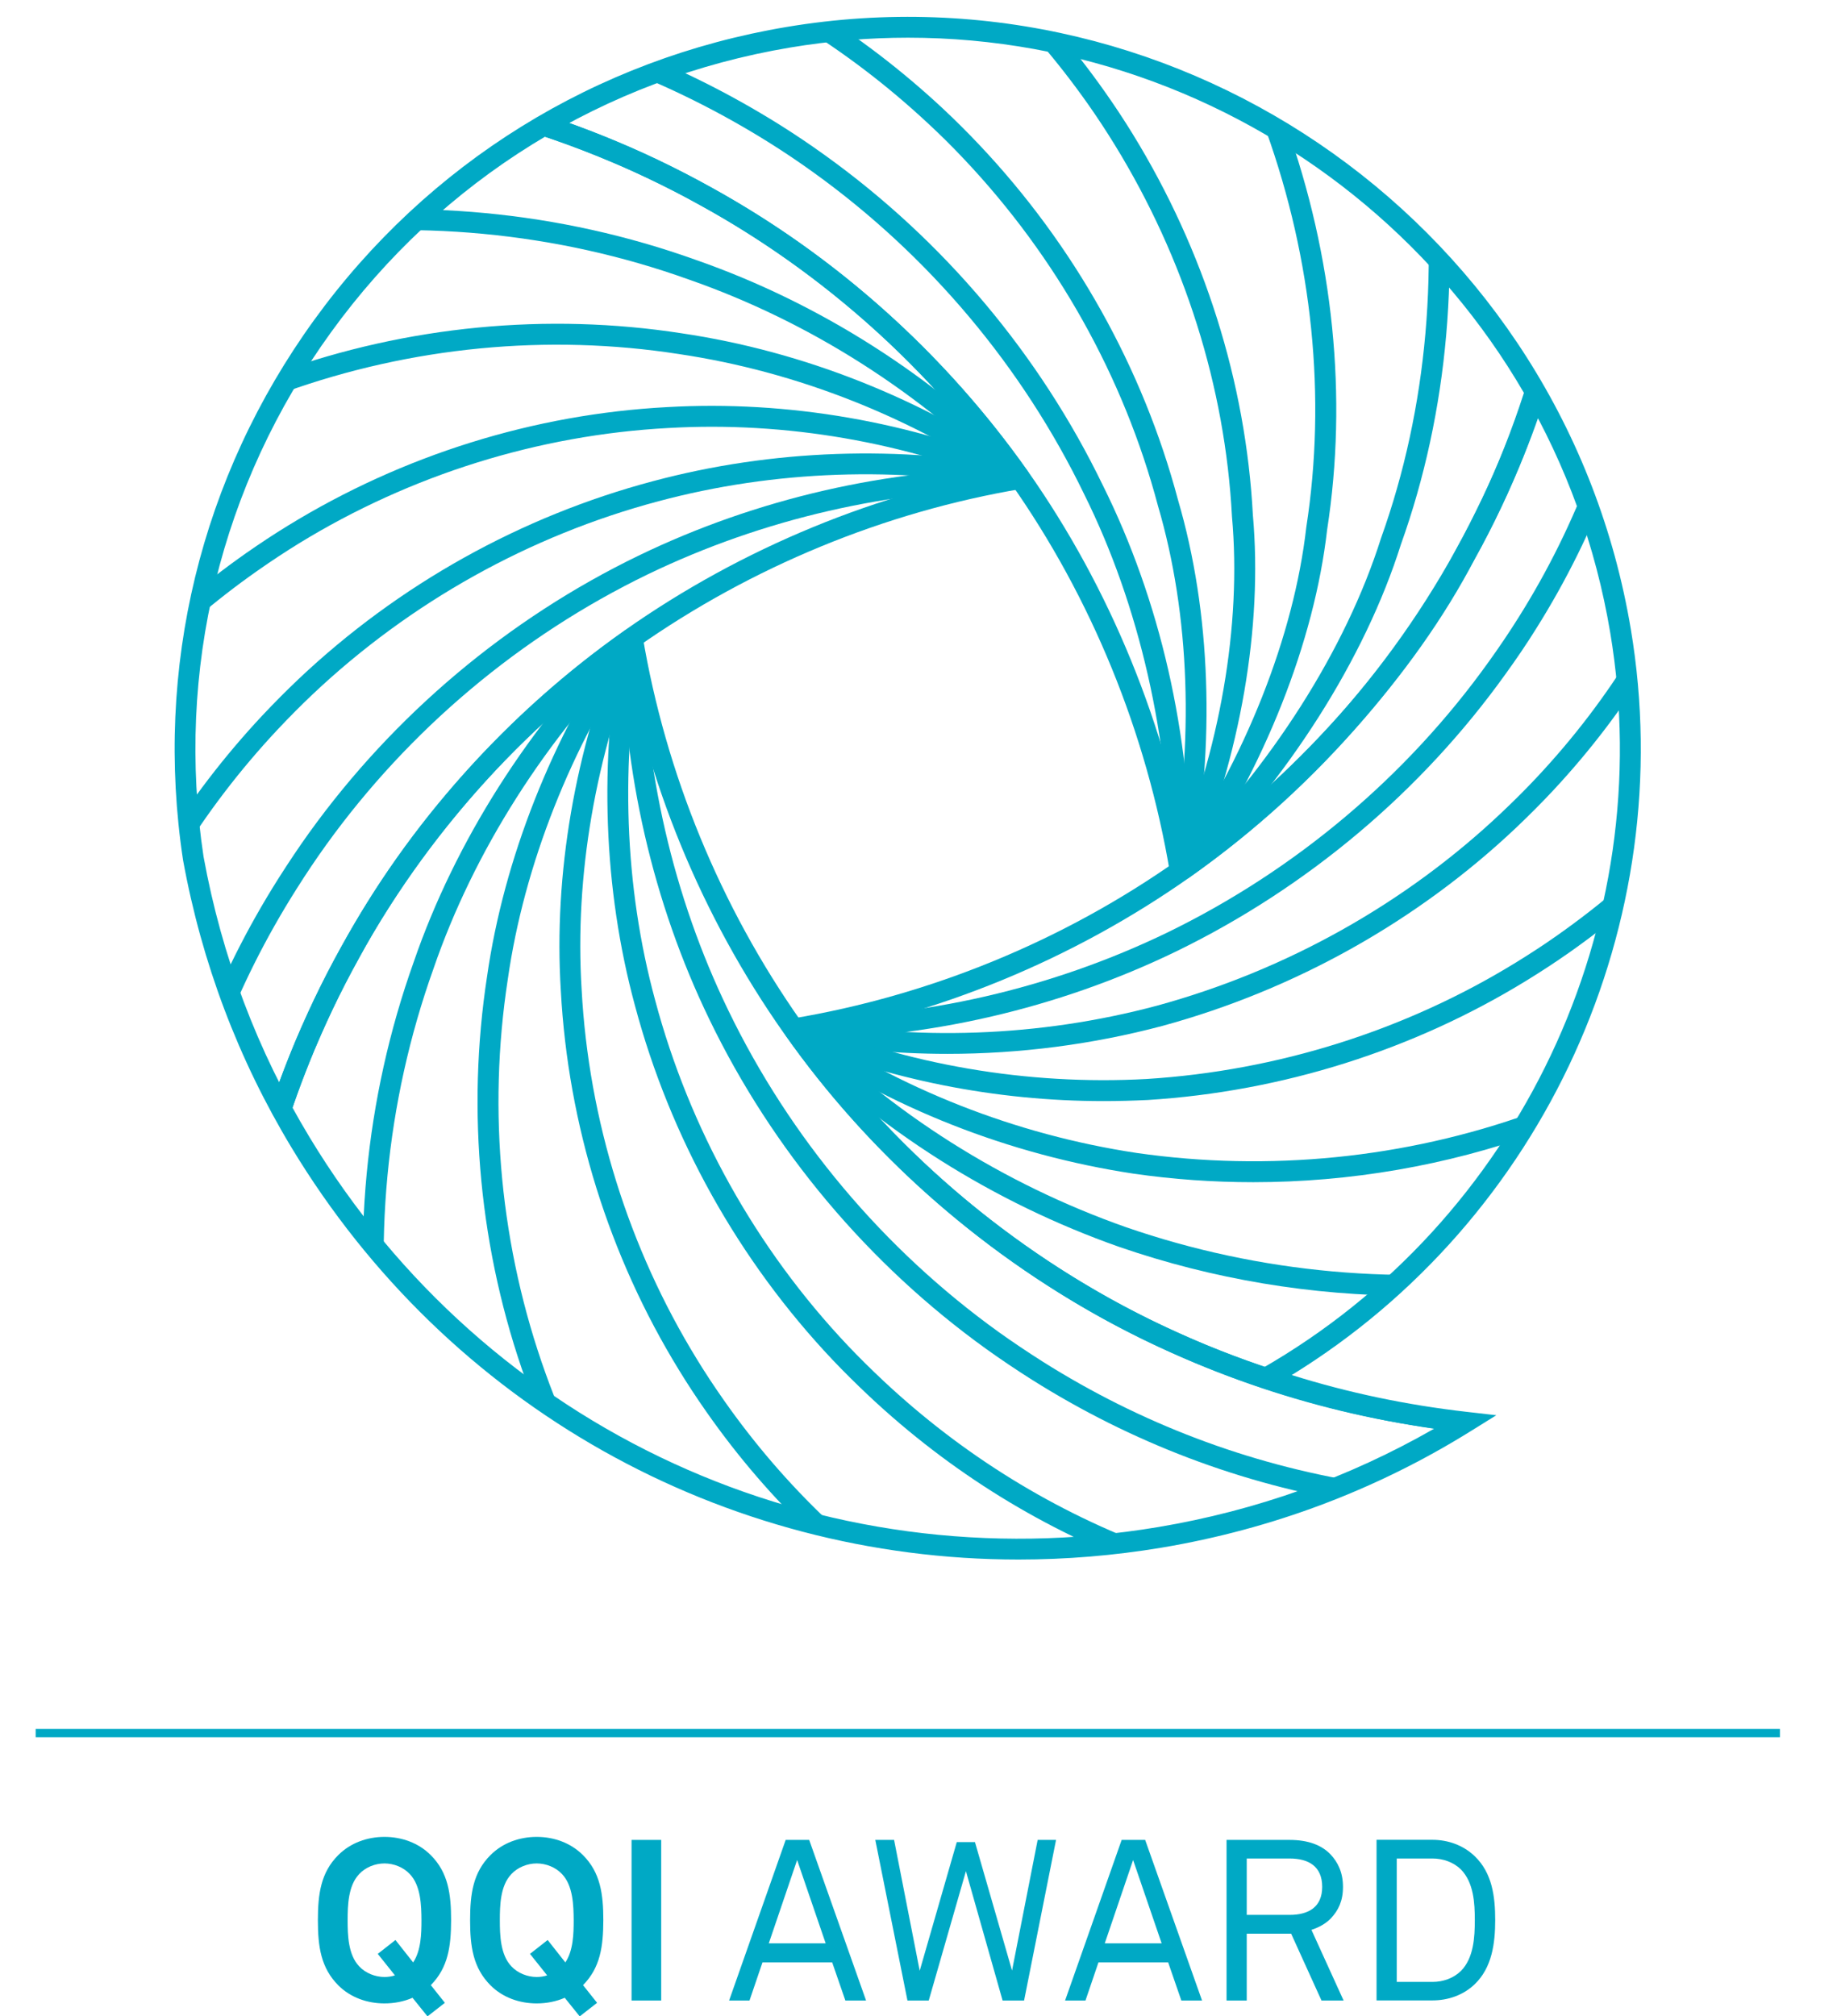 <?xml version="1.0" encoding="utf-8"?>
<!-- Generator: Adobe Illustrator 22.0.1, SVG Export Plug-In . SVG Version: 6.00 Build 0)  -->
<!DOCTYPE svg PUBLIC "-//W3C//DTD SVG 1.1//EN" "http://www.w3.org/Graphics/SVG/1.1/DTD/svg11.dtd">
<svg version="1.1" id="Layer_1" xmlns="http://www.w3.org/2000/svg" xmlns:xlink="http://www.w3.org/1999/xlink" x="0px" y="0px"
	 width="182.84px" height="200.64px" viewBox="0 0 182.84 200.64" enable-background="new 0 0 182.84 200.64" xml:space="preserve">
<g>
	<defs>
		<path id="SVGID_1_" d="M90.43,2.71c-3.94,0-7.94,0.32-11.96,1c-38.8,6.49-65.11,42.93-59.25,81.7
			c1.88,10.29,5.56,19.81,10.68,28.28c17.22,28.51,50.66,45.13,85.53,39.29c11.13-1.87,21.38-5.84,30.41-11.46
			c-6.63-0.75-13.26-2.18-19.77-4.41c25.37-14.52,40.32-43.78,35.22-74.31C155.41,27.62,124.95,2.71,90.43,2.71
			C90.44,2.71,90.44,2.71,90.43,2.71"/>
	</defs>
	<clipPath id="SVGID_2_">
		<use xlink:href="#SVGID_1_"  overflow="visible"/>
	</clipPath>
	<g clip-path="url(#SVGID_2_)">
		<path fill="#00A9C5" d="M155.63,143.02c-12.67,0-25.04-2.5-36.76-7.42c-1.87-0.79-3.69-1.62-5.4-2.46
			c-14.13-6.99-26.39-17.47-35.44-30.31c-8.21-11.65-13.78-25.21-16.12-39.2l2.05-0.34c2.29,13.68,7.74,26.94,15.77,38.34
			c8.85,12.55,20.83,22.8,34.66,29.64c1.67,0.82,3.45,1.63,5.29,2.41c11.46,4.81,23.56,7.25,35.95,7.25c0.09,0,0.17,0,0.26,0
			l0.01,2.08C155.81,143.02,155.72,143.02,155.63,143.02z"/>
	</g>
	<g clip-path="url(#SVGID_2_)">
		<path fill="#00A9C5" d="M135.14,149.58c-11.57-1.88-22.49-6.02-32.44-12.29c-1.6-1.01-3.12-2.04-4.52-3.04
			c-11.75-8.45-21.28-19.79-27.57-32.8c-5.62-11.59-8.64-24.72-8.72-37.97l2.08-0.01c0.08,12.94,3.03,25.76,8.52,37.07
			c6.14,12.69,15.44,23.76,26.91,32.01c1.37,0.98,2.86,1.98,4.42,2.97c9.72,6.12,20.37,10.16,31.67,12L135.14,149.58z"/>
	</g>
	<g clip-path="url(#SVGID_2_)">
		<path fill="#00A9C5" d="M114.37,156.11c-10.37-3.8-19.74-9.57-27.85-17.17c-1.35-1.27-2.54-2.45-3.65-3.62
			c-9.37-9.91-16.17-22.11-19.68-35.28c-3.13-11.56-3.59-24.26-1.31-36.72l2.04,0.37C61.7,75.85,62.14,88.24,65.2,99.5
			c3.42,12.84,10.05,24.74,19.18,34.39c1.08,1.14,2.24,2.29,3.56,3.53c7.91,7.4,17.04,13.03,27.15,16.73L114.37,156.11z"/>
	</g>
	<g clip-path="url(#SVGID_2_)">
		<path fill="#00A9C5" d="M93.59,162.59c-9.17-5.72-16.99-13.13-23.24-22.04c-1.06-1.51-1.96-2.89-2.76-4.2
			c-6.98-11.36-11.05-24.42-11.77-37.76c-0.72-11.62,1.39-23.88,6.1-35.47l1.92,0.78c-4.59,11.29-6.65,23.25-5.95,34.56
			c0.7,13,4.67,25.72,11.47,36.79c0.78,1.28,1.66,2.62,2.69,4.09c6.08,8.67,13.7,15.9,22.64,21.47L93.59,162.59z"/>
	</g>
	<g clip-path="url(#SVGID_2_)">
		<path fill="#00A9C5" d="M72.84,169.04c-7.97-7.63-14.23-16.68-18.62-26.9c-0.75-1.77-1.37-3.33-1.88-4.78
			c-4.6-12.81-5.93-26.72-3.86-40.21c1.67-11.65,6.47-23.8,13.52-34.2l1.72,1.17C56.84,74.26,52.16,86.1,50.54,97.46
			c-2.02,13.16-0.72,26.71,3.76,39.2c0.5,1.41,1.1,2.94,1.84,4.66c4.27,9.96,10.38,18.78,18.14,26.21L72.84,169.04z"/>
	</g>
	<g clip-path="url(#SVGID_2_)">
		<path fill="#00A9C5" d="M52.12,175.47c-6.77-9.54-11.48-20.22-13.99-31.75c-0.44-2.07-0.76-3.77-1-5.36
			c-2.22-14.26-0.82-29,4.05-42.64c4.11-11.95,11.54-23.64,20.92-32.91l1.46,1.48c-9.16,9.05-16.42,20.46-20.42,32.12
			c-4.76,13.32-6.12,27.71-3.95,41.64c0.23,1.55,0.54,3.21,0.98,5.23c2.45,11.24,7.04,21.67,13.65,30.98L52.12,175.47z"/>
	</g>
	<g clip-path="url(#SVGID_2_)">
		<path fill="#00A9C5" d="M31.45,181.9c-5.57-11.46-8.72-23.76-9.36-36.57c-0.11-2.31-0.14-4.19-0.12-5.93
			c0.16-15.71,4.28-31.29,11.94-45.05c6.63-12.29,16.69-23.52,28.31-31.62l1.19,1.71c-11.36,7.92-21.19,18.9-27.68,30.92
			c-7.49,13.48-11.53,28.71-11.68,44.08c-0.03,1.7,0.01,3.54,0.11,5.8c0.63,12.53,3.71,24.56,9.15,35.76L31.45,181.9z"/>
	</g>
	<g clip-path="url(#SVGID_2_)">
		<path fill="#00A9C5" d="M22.02,140.56c-0.04-12.71,2.45-25.16,7.4-37c0.86-2.02,1.67-3.78,2.47-5.4
			c6.99-14.12,17.46-26.37,30.3-35.44c11.65-8.2,25.2-13.78,39.17-16.13l0.35,2.05c-13.67,2.3-26.92,7.76-38.32,15.78
			c-12.55,8.87-22.8,20.86-29.63,34.66c-0.78,1.58-1.57,3.31-2.41,5.28c-4.85,11.58-7.28,23.76-7.24,36.19L22.02,140.56z"/>
	</g>
	<g clip-path="url(#SVGID_2_)">
		<path fill="#00A9C5" d="M17.5,120.14l-2.05-0.33c1.88-11.6,6.01-22.51,12.28-32.42c1.03-1.62,2.02-3.1,3.04-4.52
			c8.46-11.75,19.8-21.29,32.79-27.58c11.75-5.68,24.88-8.69,37.96-8.72l0,2.08c-12.78,0.03-25.59,2.97-37.06,8.51
			C51.79,63.3,40.72,72.61,32.46,84.08c-1,1.39-1.97,2.83-2.97,4.42C23.37,98.17,19.34,108.82,17.5,120.14z"/>
	</g>
	<g clip-path="url(#SVGID_2_)">
		<path fill="#00A9C5" d="M10.88,99.75l-1.95-0.71c3.79-10.33,9.56-19.69,17.16-27.82c1.26-1.34,2.45-2.53,3.63-3.65
			c9.93-9.39,22.13-16.2,35.28-19.69c11.85-3.17,24.55-3.61,36.74-1.29l-0.39,2.04c-11.88-2.27-24.27-1.84-35.82,1.25
			c-12.81,3.41-24.7,10.04-34.39,19.19c-1.15,1.09-2.31,2.25-3.54,3.56C20.19,80.55,14.57,89.68,10.88,99.75z"/>
	</g>
	<g clip-path="url(#SVGID_2_)">
		<path fill="#00A9C5" d="M4.2,79.36l-1.76-1.1c5.7-9.14,13.12-16.94,22.03-23.2c1.4-0.98,2.81-1.91,4.2-2.76
			c11.42-7.01,24.47-11.09,37.76-11.79c11.96-0.68,24.24,1.44,35.5,6.15l-0.8,1.92c-10.97-4.59-22.93-6.66-34.59-5.99
			c-12.94,0.69-25.66,4.66-36.78,11.48c-1.35,0.83-2.73,1.74-4.1,2.7C16.98,62.85,9.76,70.46,4.2,79.36z"/>
	</g>
	<g clip-path="url(#SVGID_2_)">
		<path fill="#00A9C5" d="M-2.51,58.94l-1.5-1.44c7.61-7.93,16.66-14.18,26.9-18.57c1.66-0.71,3.22-1.32,4.77-1.88
			c12.89-4.62,26.79-5.96,40.21-3.88c12.11,1.8,23.95,6.5,34.25,13.59l-1.18,1.71c-10.03-6.91-21.58-11.49-33.38-13.24
			c-13.08-2.03-26.63-0.72-39.19,3.78c-1.52,0.55-3.04,1.15-4.66,1.84C13.73,45.12,4.91,51.21-2.51,58.94z"/>
	</g>
	<g clip-path="url(#SVGID_2_)">
		<path fill="#00A9C5" d="M100.79,48.34c-9.07-9.23-20.2-16.32-32.19-20.51c-13.22-4.75-27.62-6.1-41.63-3.93
			c-1.69,0.27-3.45,0.6-5.23,0.98c-11.29,2.46-21.72,7.04-30.98,13.6l-1.2-1.7c9.5-6.72,20.18-11.41,31.74-13.93
			c1.81-0.39,3.61-0.73,5.34-1c14.36-2.23,29.1-0.84,42.64,4.02c12.28,4.29,23.69,11.56,32.97,21.01L100.79,48.34z"/>
	</g>
	<g clip-path="url(#SVGID_2_)">
		<path fill="#00A9C5" d="M100.68,48.21c-8.09-11.53-18.81-21.13-31-27.79C56.32,12.96,41.08,8.93,25.61,8.77
			c-1.86-0.01-3.81,0.03-5.8,0.12c-12.6,0.64-24.63,3.7-35.77,9.1l-0.91-1.87c11.39-5.52,23.69-8.65,36.57-9.3
			c2.02-0.09,4.01-0.14,5.92-0.13c15.82,0.17,31.4,4.28,45.06,11.91c12.46,6.8,23.42,16.63,31.69,28.41L100.68,48.21z"/>
	</g>
	<g clip-path="url(#SVGID_2_)">
		<path fill="#00A9C5" d="M116.45,86.85c-2.34-13.96-7.82-27.37-15.86-38.79C91.71,35.5,79.73,25.26,65.92,18.44
			c-1.87-0.92-3.59-1.71-5.28-2.41c-11.57-4.86-23.77-7.32-36.2-7.25L24.44,6.7c12.74-0.06,25.18,2.45,37,7.41
			c1.73,0.72,3.5,1.52,5.41,2.47c14.11,6.97,26.37,17.44,35.44,30.29c8.21,11.67,13.82,25.38,16.21,39.64L116.45,86.85z"/>
	</g>
	<g clip-path="url(#SVGID_2_)">
		<path fill="#00A9C5" d="M116.46,86.66c-0.02-13.14-3.06-26.44-8.54-37.46c-6.15-12.71-15.47-23.79-26.98-32.06
			c-1.5-1.08-2.95-2.05-4.42-2.97C66.69,8.03,56.04,4,44.86,2.19l0.33-2.05c11.46,1.86,22.36,5.99,32.42,12.28
			c1.51,0.95,2.99,1.94,4.53,3.05c11.79,8.47,21.34,19.82,27.63,32.83c5.7,11.45,8.73,24.72,8.76,38.37L116.46,86.66z"/>
	</g>
	<g clip-path="url(#SVGID_2_)">
		<path fill="#00A9C5" d="M118.55,86.84l-2.04-0.39c2.38-12.45,1.93-25.29-1.26-36.13c-3.4-12.82-10.08-24.74-19.31-34.5
			c-1.17-1.24-2.37-2.43-3.56-3.53C84.41,4.86,75.28-0.77,65.25-4.44l0.71-1.95C76.26-2.63,85.62,3.15,93.8,10.76
			c1.22,1.14,2.45,2.36,3.65,3.63c9.47,10.01,16.31,22.24,19.8,35.36C120.52,60.89,120.98,74.06,118.55,86.84z"/>
	</g>
	<g clip-path="url(#SVGID_2_)">
		<path fill="#00A9C5" d="M118.52,87.02l-1.92-0.8c4.85-11.64,6.99-24.01,6.02-34.83c-0.68-12.89-4.71-25.65-11.65-36.95
			c-0.86-1.4-1.76-2.77-2.69-4.09c-6.14-8.71-13.75-15.93-22.62-21.47l1.1-1.76c9.11,5.69,16.93,13.1,23.22,22.03
			c0.96,1.36,1.89,2.77,2.77,4.2c7.12,11.59,11.25,24.69,11.95,37.89C125.69,62.36,123.49,75.08,118.52,87.02z"/>
	</g>
	<g clip-path="url(#SVGID_2_)">
		<path fill="#00A9C5" d="M118.44,87.19l-1.71-1.18c7.22-10.51,12.06-22.74,13.29-33.56c2-12.92,0.62-26.54-3.99-39.41
			c-0.59-1.64-1.21-3.2-1.83-4.66c-4.27-9.95-10.37-18.77-18.13-26.22l1.44-1.5c7.96,7.64,14.22,16.69,18.6,26.9
			c0.65,1.49,1.28,3.1,1.88,4.78c4.73,13.2,6.15,27.17,4.1,40.39C130.82,63.84,125.85,76.41,118.44,87.19z"/>
	</g>
	<g clip-path="url(#SVGID_2_)">
		<path fill="#00A9C5" d="M118.34,87.32l-1.46-1.48c9.58-9.45,17.08-21.22,20.58-32.3c4.64-12.95,5.91-27.42,3.67-41.89
			c-0.27-1.74-0.6-3.5-0.98-5.23c-2.46-11.23-7.04-21.66-13.64-30.99l1.7-1.2c6.76,9.56,11.46,20.24,13.97,31.74
			c0.39,1.76,0.72,3.57,1,5.35c2.29,14.81,0.99,29.64-3.75,42.87C135.84,65.56,128.15,77.65,118.34,87.32z"/>
	</g>
	<g clip-path="url(#SVGID_2_)">
		<path fill="#00A9C5" d="M118.24,87.41l-1.2-1.7c11.64-8.21,22.07-19.82,27.9-31.06c7.25-13,11.17-28.34,11.34-44.37
			c0.02-1.88-0.02-3.83-0.11-5.8c-0.64-12.52-3.72-24.56-9.14-35.77l1.87-0.91c5.55,11.46,8.69,23.77,9.35,36.57
			c0.1,2.01,0.14,4.01,0.12,5.93c-0.18,16.38-4.18,32.06-11.59,45.33C140.81,67.13,130.14,79.02,118.24,87.41z"/>
	</g>
	<g clip-path="url(#SVGID_2_)">
		<path fill="#00A9C5" d="M79.17,103.41l-0.34-2.05c13.75-2.29,27.04-7.75,38.43-15.8c12.6-8.88,22.84-20.86,29.62-34.64
			c0.88-1.77,1.69-3.54,2.42-5.28c4.58-10.91,6.86-22.75,6.98-36.22l2.08,0.02c-0.13,13.74-2.46,25.85-7.14,37
			c-0.74,1.77-1.57,3.59-2.47,5.4c-6.93,14.09-17.4,26.34-30.28,35.42C106.81,95.48,93.23,101.07,79.17,103.41z"/>
	</g>
	<g clip-path="url(#SVGID_2_)">
		<path fill="#00A9C5" d="M79,103.42l0-2.08c12.78-0.01,25.64-2.96,37.18-8.54c12.75-6.2,23.81-15.52,31.99-26.94
			c1.07-1.49,2.07-2.97,2.97-4.41c5.86-9.31,9.71-19.65,11.77-31.62l2.05,0.35c-2.11,12.24-6.06,22.83-12.06,32.37
			c-0.92,1.48-1.95,3-3.05,4.52c-8.38,11.7-19.71,21.24-32.77,27.6C105.27,100.39,92.1,103.42,79,103.42z"/>
	</g>
	<g clip-path="url(#SVGID_2_)">
		<path fill="#00A9C5" d="M94.3,104.87c-5.21,0-10.41-0.49-15.49-1.46l0.39-2.04c11.82,2.27,24.25,1.83,35.94-1.29
			c12.89-3.52,24.78-10.18,34.36-19.26c1.26-1.19,2.45-2.38,3.54-3.55c7.23-7.73,12.64-16.58,16.55-27.04l1.95,0.73
			c-4.01,10.72-9.57,19.79-16.98,27.73c-1.12,1.2-2.34,2.42-3.62,3.64c-9.83,9.31-22.02,16.15-35.25,19.76
			C108.72,103.94,101.5,104.87,94.3,104.87z"/>
	</g>
	<g clip-path="url(#SVGID_2_)">
		<path fill="#00A9C5" d="M109.84,109.57c-10.73,0-21.44-2.13-31.24-6.23l0.8-1.92c10.85,4.54,22.86,6.6,34.73,5.95
			c13.04-0.82,25.75-4.83,36.75-11.59c1.43-0.88,2.81-1.78,4.1-2.69c8.69-6.11,15.67-13.46,21.33-22.47l1.76,1.11
			c-5.81,9.25-12.98,16.8-21.9,23.07c-1.33,0.93-2.74,1.86-4.21,2.76c-11.29,6.94-24.33,11.06-37.71,11.9
			C112.78,109.53,111.31,109.57,109.84,109.57z"/>
	</g>
	<g clip-path="url(#SVGID_2_)">
		<path fill="#00A9C5" d="M124.74,117.64c-3.98,0-7.97-0.28-11.92-0.85c-12.36-1.87-24.26-6.55-34.4-13.55l1.18-1.71
			c9.89,6.81,21.48,11.38,33.53,13.2c13.17,1.89,26.72,0.53,39.16-3.93c1.69-0.61,3.22-1.21,4.66-1.83
			c10.08-4.34,18.87-10.37,26.12-17.92l1.5,1.44c-7.44,7.75-16.46,13.94-26.8,18.39c-1.48,0.64-3.04,1.25-4.78,1.88
			C143.95,115.99,134.36,117.64,124.74,117.64z"/>
	</g>
	<g clip-path="url(#SVGID_2_)">
		<path fill="#00A9C5" d="M140.45,128.94c-9.86,0-19.72-1.64-29.05-4.86c-12.53-4.41-23.98-11.65-33.14-20.96l1.48-1.46
			c8.93,9.09,20.12,16.16,32.34,20.46c13.3,4.6,27.68,5.89,41.59,3.73c1.86-0.29,3.57-0.61,5.23-0.97
			c11.59-2.55,22-7.05,30.94-13.38l1.2,1.7c-9.16,6.49-19.82,11.1-31.69,13.71c-1.7,0.37-3.46,0.7-5.35,1
			C149.51,128.6,144.98,128.94,140.45,128.94z"/>
	</g>
	<g clip-path="url(#SVGID_2_)">
		<path fill="#00A9C5" d="M155.97,143.02c-0.31,0-0.62,0-0.94,0c-15.74-0.17-31.3-4.2-45.01-11.67
			c-12.69-6.95-23.71-16.75-31.86-28.37l1.7-1.19c7.97,11.35,18.75,20.94,31.16,27.74c13.41,7.3,28.64,11.25,44.03,11.41
			c2.04,0.02,3.94-0.02,5.8-0.12c13.06-0.67,25.09-3.64,35.76-8.82l0.91,1.87c-10.93,5.3-23.23,8.34-36.57,9.03
			C159.34,142.98,157.7,143.02,155.97,143.02z"/>
	</g>
</g>
<g>
	<defs>
		<rect id="SVGID_3_" y="-15" width="182.84" height="215.64"/>
	</defs>
	<clipPath id="SVGID_4_">
		<use xlink:href="#SVGID_3_"  overflow="visible"/>
	</clipPath>
	<g clip-path="url(#SVGID_4_)">
		<path fill="#00A9C5" d="M101.38,155.19c-29.37,0-56.76-15.16-72.35-40.97v0c-5.31-8.79-8.95-18.42-10.81-28.63
			c-2.89-19.07,1.75-38.14,13.05-53.75C42.58,16.22,59.29,5.86,78.31,2.68c39.68-6.63,77.37,20.25,84.01,59.94
			c4.89,29.23-8.63,58.75-33.75,74.21c5.57,1.75,11.41,2.98,17.39,3.66l2.97,0.34l-2.54,1.58c-9.4,5.85-19.76,9.75-30.79,11.6
			C110.85,154.8,106.09,155.19,101.38,155.19z M90.38,3.75c-3.87,0-7.79,0.32-11.73,0.98C60.17,7.82,43.94,17.88,32.95,33.06
			C21.97,48.22,17.46,66.75,20.26,85.25c1.81,9.93,5.36,19.33,10.54,27.9v0c17.65,29.21,50.8,44.44,84.47,38.81
			c9.77-1.64,18.99-4.93,27.47-9.79c-5.86-0.85-11.56-2.21-17-4.08l-2.17-0.75l1.99-1.14c25.64-14.67,39.58-44.11,34.71-73.24
			C154.48,28.35,124.37,3.75,90.38,3.75z"/>
	</g>
	<g clip-path="url(#SVGID_4_)">
		<path fill="#00A9C5" d="M42.88,197.54l1.4,1.76l-1.73,1.35l-1.49-1.85c-0.88,0.38-1.82,0.56-2.79,0.56c-1.71,0-3.38-0.58-4.6-1.8
			c-1.73-1.74-2.03-3.85-2.03-6.47c0-2.61,0.29-4.76,2.03-6.49c1.22-1.22,2.88-1.81,4.6-1.81c1.71,0,3.38,0.59,4.6,1.81
			c1.74,1.73,2.03,3.88,2.03,6.49C44.89,193.7,44.6,195.8,42.88,197.54 M40.79,186.49c-0.63-0.68-1.6-1.06-2.52-1.06
			c-0.93,0-1.89,0.38-2.52,1.06c-1.1,1.15-1.15,3.13-1.15,4.6c0,1.46,0.05,3.43,1.15,4.58c0.63,0.68,1.6,1.06,2.52,1.06
			c0.34,0,0.7-0.05,1.04-0.16l-1.71-2.14l1.76-1.38l1.76,2.23c0.79-1.17,0.83-2.88,0.83-4.19
			C41.94,189.62,41.89,187.64,40.79,186.49"/>
	</g>
	<g clip-path="url(#SVGID_4_)">
		<path fill="#00A9C5" d="M58.03,197.54l1.4,1.76l-1.73,1.35l-1.49-1.85c-0.88,0.38-1.83,0.56-2.79,0.56c-1.71,0-3.38-0.58-4.6-1.8
			c-1.73-1.74-2.03-3.85-2.03-6.47c0-2.61,0.29-4.76,2.03-6.49c1.22-1.22,2.88-1.81,4.6-1.81s3.38,0.59,4.6,1.81
			c1.74,1.73,2.03,3.88,2.03,6.49C60.04,193.7,59.75,195.8,58.03,197.54 M55.94,186.49c-0.63-0.68-1.6-1.06-2.52-1.06
			c-0.92,0-1.89,0.38-2.52,1.06c-1.11,1.15-1.15,3.13-1.15,4.6c0,1.46,0.05,3.43,1.15,4.58c0.63,0.68,1.6,1.06,2.52,1.06
			c0.34,0,0.7-0.05,1.04-0.16l-1.71-2.14l1.76-1.38l1.76,2.23c0.79-1.17,0.83-2.88,0.83-4.19
			C57.09,189.62,57.04,187.64,55.94,186.49"/>
	</g>
	<g clip-path="url(#SVGID_4_)">
		<rect x="62.86" y="183.09" fill="#00A9C5" width="2.95" height="15.98"/>
	</g>
	<g clip-path="url(#SVGID_4_)">
		<path fill="#00A9C5" d="M84.14,199.07l-1.31-3.79h-6.94l-1.29,3.79h-2.03l5.63-15.98h2.34l5.66,15.98H84.14z M79.34,185.09
			l-2.82,8.29h5.66L79.34,185.09z"/>
	</g>
	<g clip-path="url(#SVGID_4_)">
		<polygon fill="#00A9C5" points="101.93,199.07 99.79,199.07 96.14,186.2 92.44,199.07 90.32,199.07 87.12,183.09 88.99,183.09 
			91.54,196.11 95.23,183.31 97.04,183.31 100.73,196.09 103.28,183.09 105.11,183.09 		"/>
	</g>
	<g clip-path="url(#SVGID_4_)">
		<path fill="#00A9C5" d="M117.58,199.07l-1.31-3.79h-6.94l-1.29,3.79h-2.03l5.63-15.98h2.34l5.66,15.98H117.58z M112.78,185.09
			l-2.82,8.29h5.66L112.78,185.09z"/>
	</g>
	<g clip-path="url(#SVGID_4_)">
		<path fill="#00A9C5" d="M131.53,199.07l-3.02-6.65h-4.42v6.65h-2.01v-15.98h6.27c1.87,0,3.18,0.52,4.06,1.42
			c0.77,0.81,1.26,1.85,1.26,3.25c0,1.4-0.45,2.34-1.22,3.15c-0.47,0.49-1.15,0.88-1.92,1.13l3.2,7.03H131.53z M128.35,184.94h-4.26
			v5.61h4.26c1.89,0,3.25-0.77,3.25-2.79C131.6,185.72,130.25,184.94,128.35,184.94"/>
	</g>
	<g clip-path="url(#SVGID_4_)">
		<path fill="#00A9C5" d="M146.77,197.46c-1.13,1.08-2.64,1.6-4.19,1.6h-5.57v-15.98h5.57c1.55,0,3.06,0.54,4.19,1.62
			c1.76,1.67,2.05,4.06,2.05,6.36C148.82,193.36,148.51,195.8,146.77,197.46 M145.42,186.04c-0.75-0.74-1.8-1.1-2.84-1.1h-3.56
			v12.28h3.56c1.04,0,2.09-0.36,2.84-1.1c1.26-1.29,1.37-3.34,1.37-5.05C146.79,189.35,146.68,187.35,145.42,186.04"/>
	</g>
	<g clip-path="url(#SVGID_4_)">
		<rect x="3.55" y="172.04" fill="#00A9C5" width="173.61" height="0.83"/>
	</g>
	<g clip-path="url(#SVGID_4_)">
		<path fill="#007167" d="M90.35,179.8"/>
	</g>
	<g clip-path="url(#SVGID_4_)">
		<path fill="none" stroke="#007167" stroke-width="0.361" stroke-miterlimit="10" d="M90.35,179.8"/>
	</g>
</g>
</svg>
